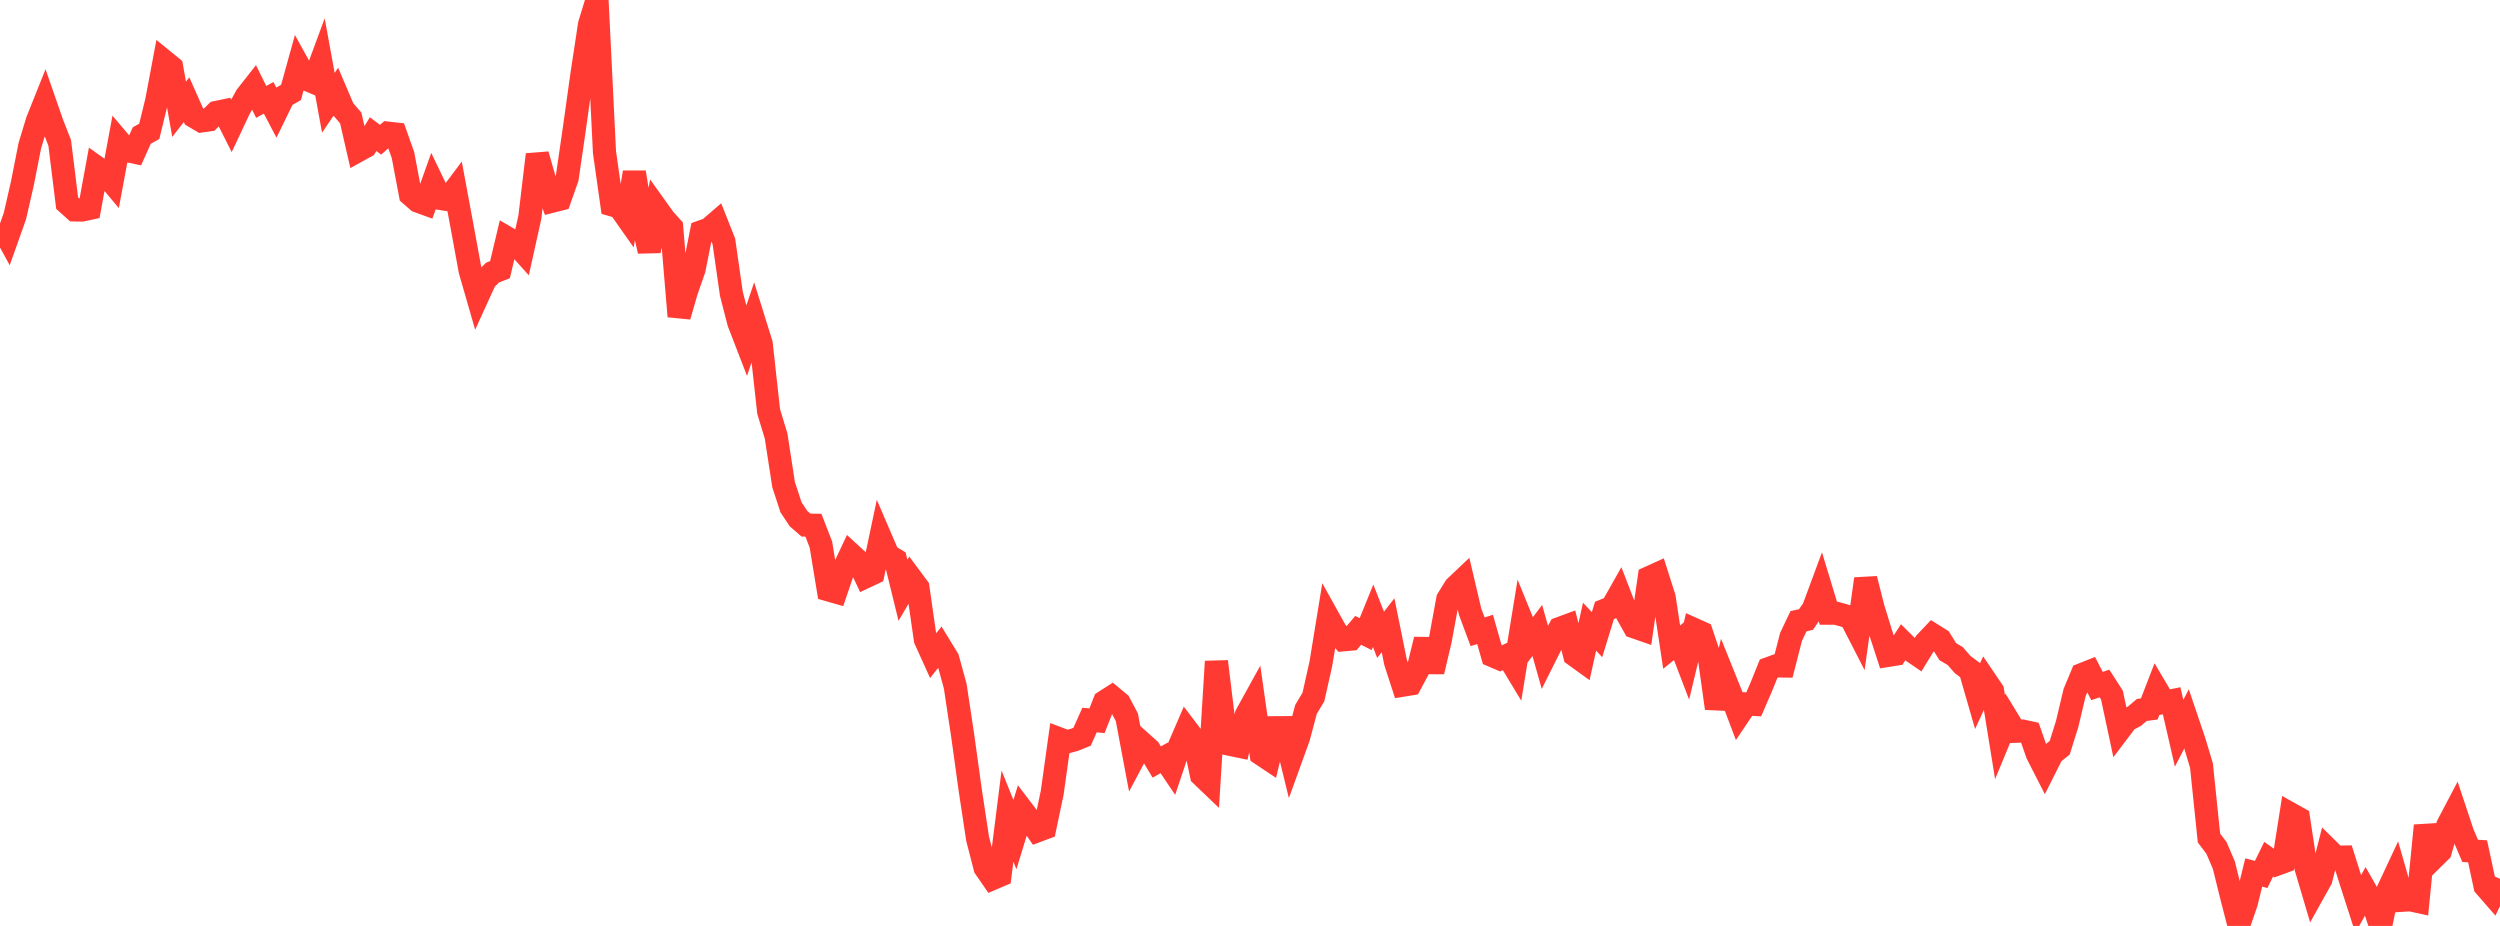 <?xml version="1.0" standalone="no"?>
<!DOCTYPE svg PUBLIC "-//W3C//DTD SVG 1.1//EN" "http://www.w3.org/Graphics/SVG/1.1/DTD/svg11.dtd">

<svg width="135" height="50" viewBox="0 0 135 50" preserveAspectRatio="none" 
  xmlns="http://www.w3.org/2000/svg"
  xmlns:xlink="http://www.w3.org/1999/xlink">


<polyline points="0.0, 12.064 0.403, 12.8 0.806, 11.665 1.209, 9.902 1.612, 7.859 2.015, 6.533 2.418, 5.525 2.821, 6.686 3.224, 7.715 3.627, 10.973 4.03, 11.334 4.433, 11.34 4.836, 11.252 5.239, 9.051 5.642, 9.339 6.045, 9.82 6.448, 7.653 6.851, 8.128 7.254, 8.214 7.657, 7.317 8.06, 7.093 8.463, 5.447 8.866, 3.304 9.269, 3.632 9.672, 5.901 10.075, 5.383 10.478, 6.291 10.881, 6.53 11.284, 6.473 11.687, 6.073 12.09, 5.988 12.493, 6.787 12.896, 5.929 13.299, 5.196 13.701, 4.684 14.104, 5.503 14.507, 5.282 14.91, 6.051 15.313, 5.223 15.716, 4.989 16.119, 3.534 16.522, 4.265 16.925, 4.437 17.328, 3.347 17.731, 5.55 18.134, 4.956 18.537, 5.902 18.94, 6.372 19.343, 8.128 19.746, 7.905 20.149, 7.244 20.552, 7.545 20.955, 7.191 21.358, 7.236 21.761, 8.375 22.164, 10.507 22.567, 10.859 22.97, 11.005 23.373, 9.876 23.776, 10.715 24.179, 10.778 24.582, 10.239 24.985, 12.411 25.388, 14.61 25.791, 16.01 26.194, 15.126 26.597, 14.72 27.0, 14.562 27.403, 12.862 27.806, 13.097 28.209, 13.546 28.612, 11.728 29.015, 8.348 29.418, 9.759 29.821, 10.862 30.224, 10.76 30.627, 9.617 31.03, 6.846 31.433, 3.962 31.836, 1.32 32.239, 0.0 32.642, 8.219 33.045, 11.062 33.448, 11.18 33.851, 11.753 34.254, 9.307 34.657, 11.789 35.06, 13.561 35.463, 11.262 35.866, 11.825 36.269, 12.274 36.672, 17.082 37.075, 15.695 37.478, 14.545 37.881, 12.514 38.284, 12.371 38.687, 12.024 39.09, 13.041 39.493, 15.859 39.896, 17.419 40.299, 18.461 40.701, 17.271 41.104, 18.564 41.507, 22.221 41.91, 23.545 42.313, 26.166 42.716, 27.397 43.119, 28.004 43.522, 28.354 43.925, 28.362 44.328, 29.404 44.731, 31.851 45.134, 31.967 45.537, 30.779 45.94, 29.923 46.343, 30.293 46.746, 31.143 47.149, 30.953 47.552, 29.047 47.955, 29.985 48.358, 30.23 48.761, 31.877 49.164, 31.187 49.567, 31.729 49.97, 34.536 50.373, 35.426 50.776, 34.92 51.179, 35.58 51.582, 37.048 51.985, 39.724 52.388, 42.634 52.791, 45.293 53.194, 46.858 53.597, 47.441 54.0, 47.269 54.403, 44.071 54.806, 45.07 55.209, 43.753 55.612, 44.283 56.015, 44.863 56.418, 44.712 56.821, 42.792 57.224, 39.907 57.627, 40.059 58.03, 39.947 58.433, 39.783 58.836, 38.882 59.239, 38.92 59.642, 37.893 60.045, 37.635 60.448, 37.971 60.851, 38.734 61.254, 40.876 61.657, 40.116 62.06, 40.477 62.463, 41.15 62.866, 40.923 63.269, 41.522 63.672, 40.319 64.075, 39.387 64.478, 39.918 64.881, 41.86 65.284, 42.245 65.687, 35.72 66.09, 39.033 66.493, 40.209 66.896, 40.292 67.299, 38.612 67.701, 37.883 68.104, 40.719 68.507, 40.988 68.91, 39.297 69.313, 39.294 69.716, 40.942 70.119, 39.829 70.522, 38.313 70.925, 37.636 71.328, 35.838 71.731, 33.367 72.134, 34.092 72.537, 34.55 72.94, 34.514 73.343, 34.039 73.746, 34.242 74.149, 33.251 74.552, 34.28 74.955, 33.764 75.358, 35.753 75.761, 36.998 76.164, 36.932 76.567, 36.175 76.97, 34.536 77.373, 36.266 77.776, 34.556 78.179, 32.359 78.582, 31.706 78.985, 31.324 79.388, 33.037 79.791, 34.117 80.194, 33.989 80.597, 35.403 81.0, 35.576 81.403, 35.392 81.806, 36.06 82.209, 33.591 82.612, 34.579 83.015, 34.047 83.418, 35.478 83.821, 34.673 84.224, 33.939 84.627, 33.79 85.03, 35.376 85.433, 35.667 85.836, 33.841 86.239, 34.273 86.642, 32.962 87.045, 32.8 87.448, 32.087 87.851, 33.131 88.254, 33.85 88.657, 33.99 89.06, 31.192 89.463, 31.009 89.866, 32.277 90.269, 34.944 90.672, 34.619 91.075, 35.673 91.478, 33.99 91.881, 34.171 92.284, 35.37 92.687, 38.25 93.09, 36.547 93.493, 37.546 93.896, 38.612 94.299, 38.013 94.701, 38.036 95.104, 37.105 95.507, 36.104 95.91, 35.958 96.313, 35.964 96.716, 34.392 97.119, 33.544 97.522, 33.456 97.925, 32.87 98.328, 31.783 98.731, 33.111 99.134, 33.113 99.537, 33.221 99.94, 33.361 100.343, 34.145 100.746, 31.26 101.149, 32.844 101.552, 34.152 101.955, 35.39 102.358, 35.325 102.761, 34.696 103.164, 35.096 103.567, 35.37 103.97, 34.711 104.373, 34.285 104.776, 34.537 105.179, 35.188 105.582, 35.427 105.985, 35.888 106.388, 36.187 106.791, 37.583 107.194, 36.712 107.597, 37.307 108.0, 39.801 108.403, 38.829 108.806, 39.49 109.209, 39.477 109.612, 39.565 110.015, 40.715 110.418, 41.504 110.821, 40.701 111.224, 40.38 111.627, 39.092 112.03, 37.395 112.433, 36.426 112.836, 36.265 113.239, 37.046 113.642, 36.909 114.045, 37.537 114.448, 39.423 114.851, 38.89 115.254, 38.68 115.657, 38.338 116.06, 38.284 116.463, 37.243 116.866, 37.923 117.269, 37.842 117.672, 39.597 118.075, 38.816 118.478, 40.004 118.881, 41.347 119.284, 45.253 119.687, 45.782 120.09, 46.72 120.493, 48.356 120.896, 49.916 121.299, 48.753 121.701, 47.115 122.104, 47.22 122.507, 46.395 122.91, 46.681 123.313, 46.533 123.716, 43.967 124.119, 44.193 124.522, 46.848 124.925, 48.208 125.328, 47.485 125.731, 45.892 126.134, 46.289 126.537, 46.282 126.94, 47.565 127.343, 48.816 127.746, 48.094 128.149, 48.803 128.552, 50.0 128.955, 48.073 129.358, 47.211 129.761, 48.612 130.164, 48.588 130.567, 48.677 130.97, 44.582 131.373, 46.364 131.776, 45.966 132.179, 44.562 132.582, 43.797 132.985, 45.008 133.388, 45.946 133.791, 45.971 134.194, 47.851 134.597, 48.313 135.0, 47.459" fill="none" stroke="#ff3a33" stroke-width="1.25"/>

</svg>